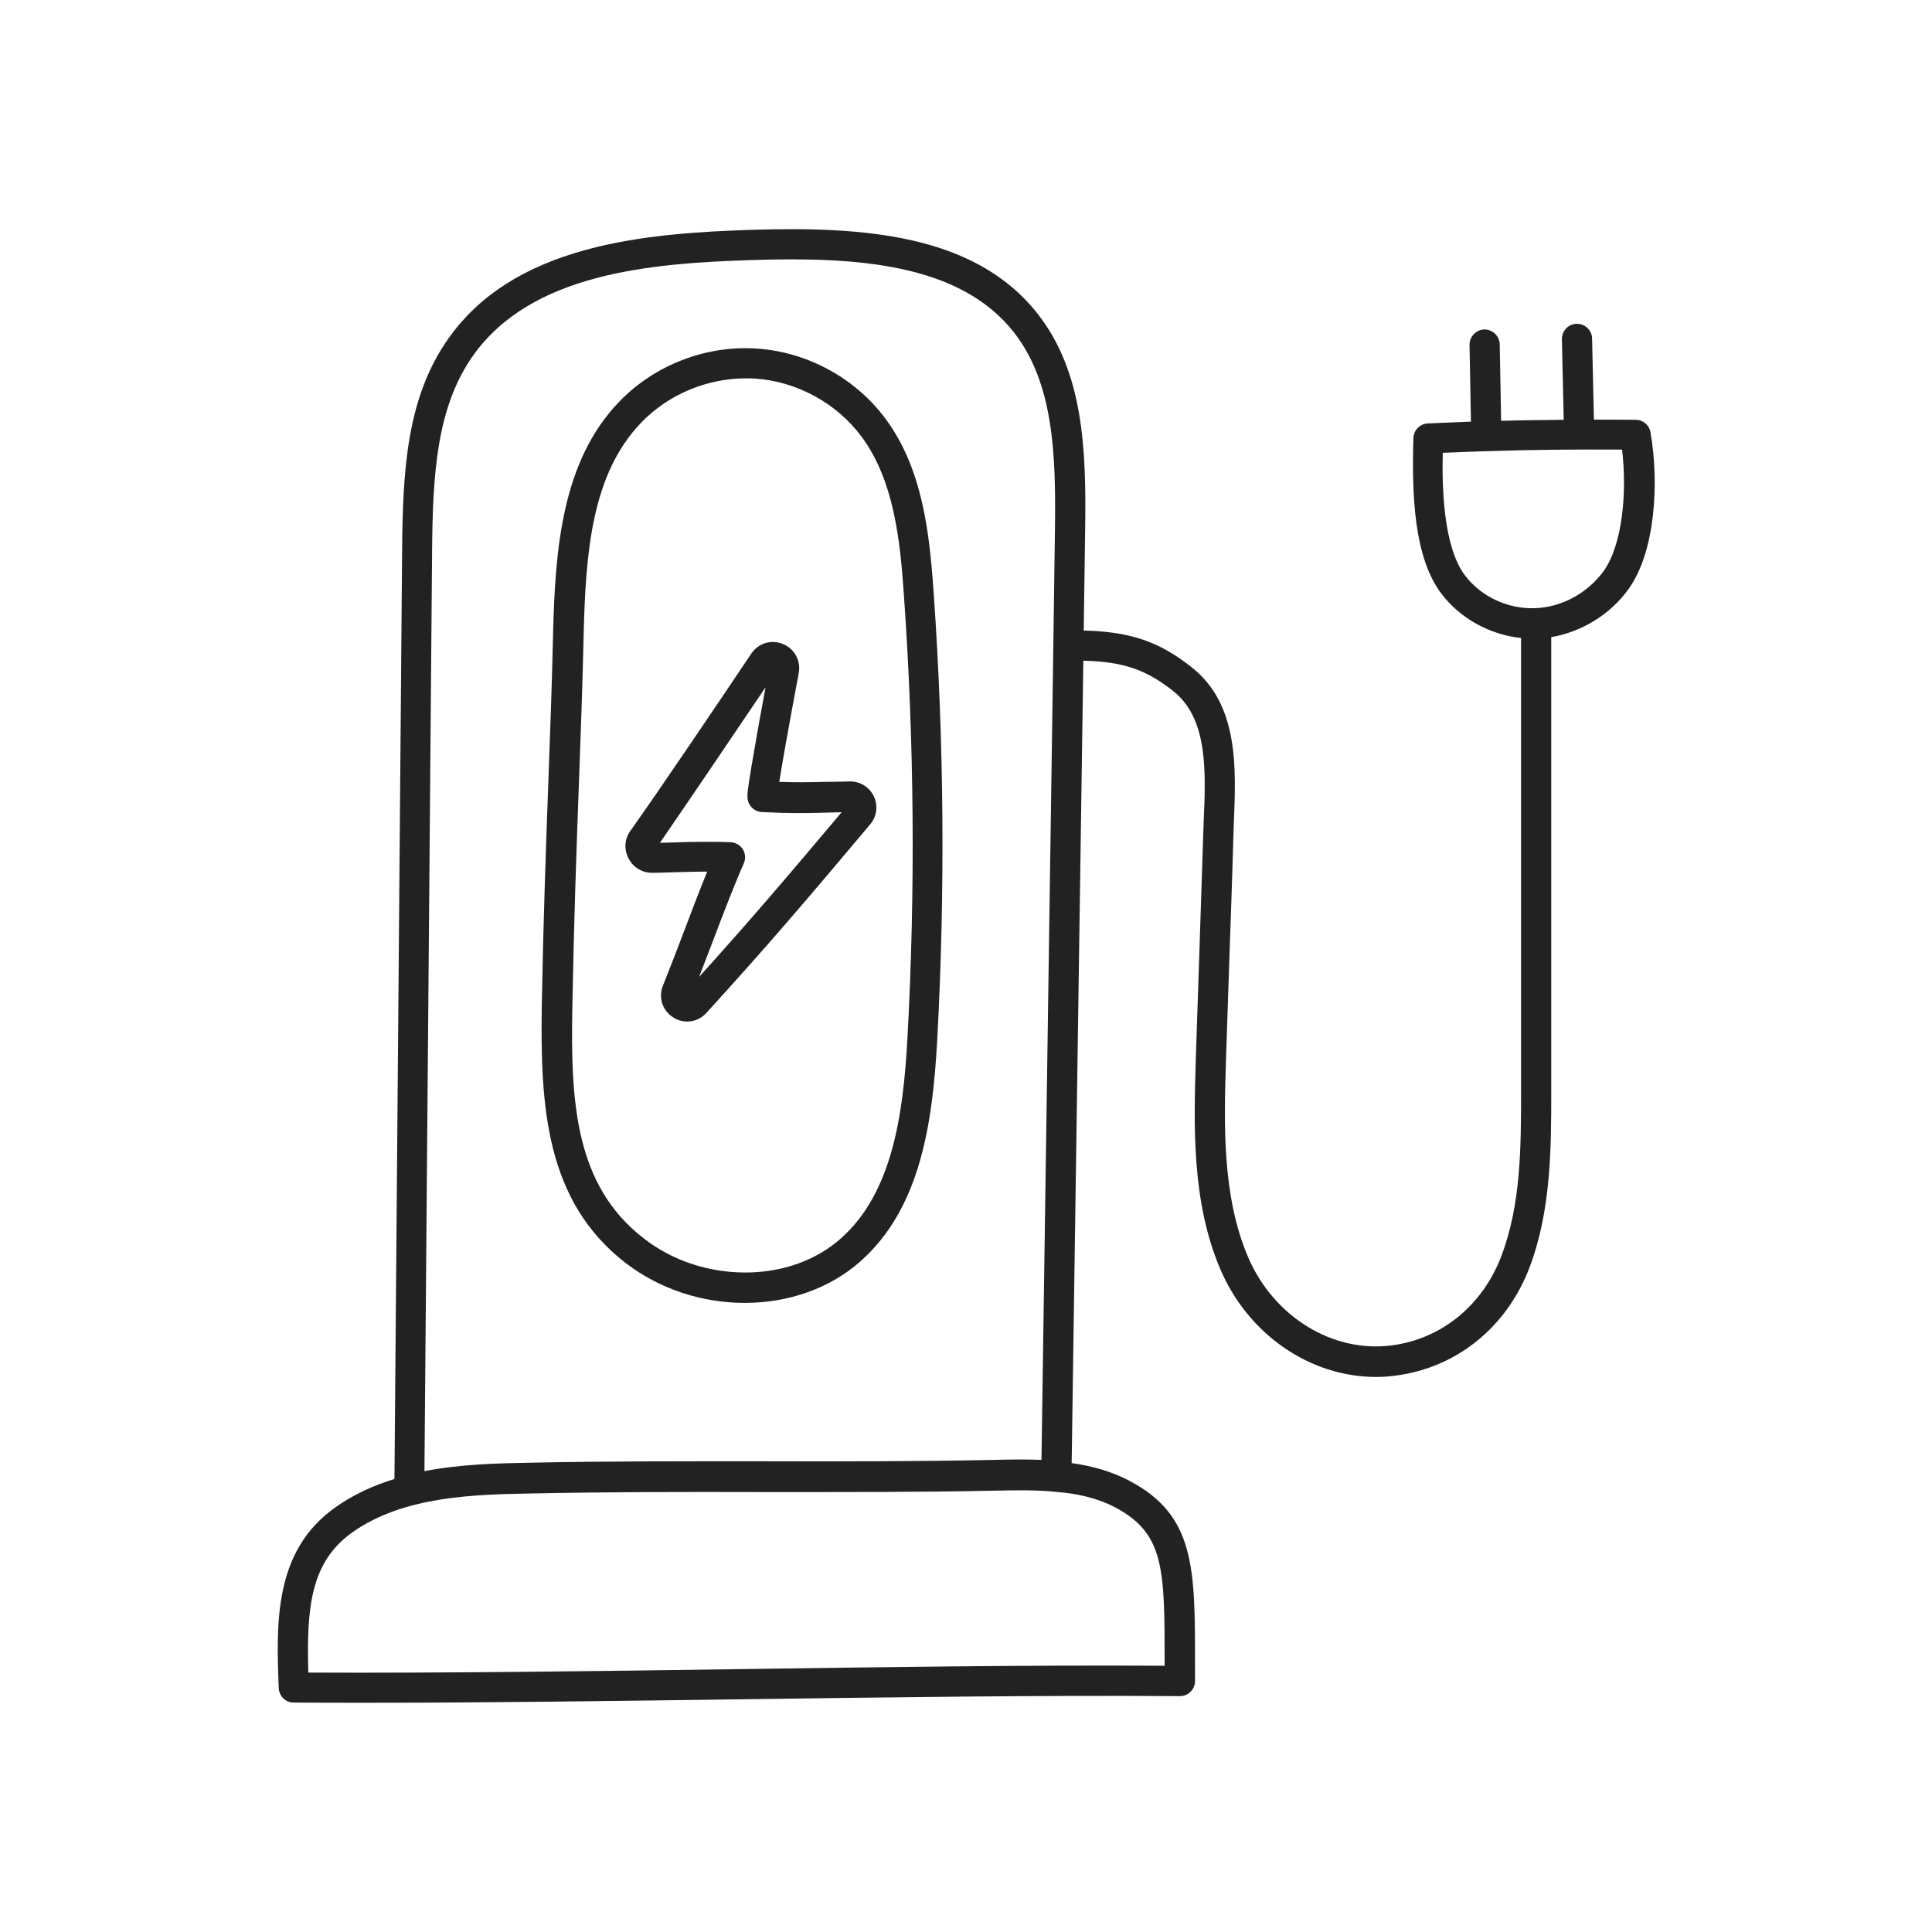 <svg xmlns:xlink="http://www.w3.org/1999/xlink" xmlns="http://www.w3.org/2000/svg" xml:space="preserve" version="1.1" viewBox="0 0 960 960" height="800px" width="800px">

<style type="text/css">
	.st0{display:none;}
	.st1{display:inline;opacity:0.93;}
	.st2{display:inline;}
	.st3{fill:none;stroke:#000000;stroke-width:15;stroke-linecap:round;stroke-linejoin:round;stroke-miterlimit:10;}
	.st4{display:inline;fill:none;stroke:#000000;stroke-width:15;stroke-linecap:round;stroke-linejoin:round;stroke-miterlimit:10;}
	.st5{fill:#222222;}
	.st6{fill:#DDEDE7;}
	.st7{fill:#1A1D3F;}
	.st8{fill:#ED644E;}
	.st9{fill:#E9B44D;}
	.st10{fill:#3DC5A1;}
	.st11{fill:#494EDF;}
</style>

<g id="guide" class="st0"></g>

<g id="sketch" class="st0"></g>

<g id="stroke" class="st0">

<path d="M586.2,835.2c0-53.4,1.7-76.9-28.6-92.9c-19-10-41.5-9.8-63-9.4c-76.9,1.6-153.9-0.2-230.8,1.4   c-32.3,0.7-66.8,2-93.1,20.7s-26.1,48.6-24.8,83.3C286.1,839.4,446,834.3,586.2,835.2z" class="st4"></path>

<path d="M203.4,740.6c1.3-155.4,2.6-310.9,3.9-466.3c0.3-35.4,1.4-73.3,21.9-102.1c30.9-43.2,91.7-48.8,144.8-50.5   c48.9-1.5,105.4,0.3,135.7,38.7c22.1,28,22.6,66.9,22.1,102.6c-2.3,156.8-4.6,313.7-6.9,470.5" class="st4"></path>

<path d="M282.4,315.9c0.9-39.4,3.4-82.8,30.8-111.2c16-16.5,39.4-25.6,62.3-24.1c22.9,1.5,45,13.5,58.6,32   c17.1,23.1,20.4,53.2,22.4,81.9c5.2,73.8,5.8,148,1.8,221.9c-2.1,37.9-7.2,79.6-35.6,104.7c-29,25.7-76.5,24.2-107.2,0.5   c-38.3-29.5-39.4-76.9-38.6-121.6C278.2,424.2,281,376.8,282.4,315.9z" class="st4"></path>

<path d="M323.9,426.2c12.9-0.2,22-0.9,38.8-0.3c-7.7,17.2-16.1,41.2-26.3,66.8c-2.2,5.7,5,10.2,9.2,5.7   c29.1-31.9,49.1-55.2,81.2-93.4c3-3.6,0.4-9.1-4.3-9c-18.2,0.2-25.3,0.9-43.5-0.1c-0.9,0,5.7-36.4,10.6-62.6c1.1-5.9-6.6-9-10-4.1   c-17.1,25.5-44.7,66.6-60.2,88.3C316.7,421.1,319.4,426.2,323.9,426.2z" class="st4"></path>

<path d="M763.1,309.8c0,104.9,0,125,0.1,232.5c0,28.5-0.1,57.7-10.1,84.4c-10,26.7-32.2,45.7-60.5,49.4   c-34,4.5-66-16.9-79.5-48.5s-12.6-67.2-11.5-101.5c1.6-49.6,2.1-59.2,3.7-108.8c0.9-28.7,4.9-61.8-17.6-79.7   c-16.9-13.4-31.2-17.1-56.7-16.8" class="st4"></path>

<path d="M812.5,216c3.8,21.2,3,54.7-9.6,72.2c-9.2,12.7-24.3,21-40,21.6s-31.5-6.7-41-19.2   c-13.2-17.3-13.1-50.9-12.5-72.7C748.5,215.9,778.3,215.7,812.5,216z" class="st4"></path>

<path d="M738.3,216.7c-0.3-15.2-0.6-30.4-0.9-45.6" class="st4"></path>

<path d="M784.4,215.9c-0.4-15.9-0.8-31.8-1.1-47.6" class="st4"></path>

</g>

<g id="outline">

<path d="M515.5,155.8c-31.1-39.5-86.6-43.3-141.8-41.6c-25.7,0.8-55.7,2.6-82.4,9.9c-30.9,8.4-53.2,22.7-68.2,43.7   c-21,29.4-23,65.6-23.3,106.4l-3.8,460.7c-10.4,3.2-20.4,7.7-29.5,14.2c-30.6,21.7-29.2,57.8-28,89.7c0.2,4,3.4,7.2,7.4,7.2   c11.9,0.1,24,0.1,36.2,0.1c59.8,0,122.8-0.9,184.1-1.7c73.7-1,150-2.1,220-1.6c0,0,0,0,0.1,0c2,0,3.9-0.8,5.3-2.2   c1.4-1.4,2.2-3.3,2.2-5.3c0-2.9,0-5.8,0-8.5c0-47.6,0.1-73.8-32.6-91c-9.1-4.8-18.8-7.4-28.7-8.8l5.8-398.7   c20.1,0.5,31.2,4.5,44.7,15.1c17.2,13.7,16.2,39.6,15.1,64.8c-0.1,3-0.2,5.9-0.3,8.8c-0.8,25.1-1.3,40.2-1.8,54.9   c-0.5,14.5-1,29.4-1.8,53.9c-1,33.3-2.2,71,12.1,104.7c13.9,32.7,44.8,53.7,77.4,53.7c3.3,0,6.6-0.2,10-0.7   c30.4-4,55.3-24.3,66.5-54.2c10.6-28.3,10.6-59.5,10.6-87c0-48.1,0-78.7,0-107.2c0-33.8,0-64.8,0-118.5   c15.1-2.6,29.4-11.3,38.4-23.9c13.6-18.9,15.2-53.7,10.9-77.9c-0.6-3.6-3.7-6.2-7.3-6.2c-7.1-0.1-14-0.1-20.8-0.1l-0.9-40.3   c-0.1-4.1-3.5-7.4-7.7-7.3c-4.1,0.1-7.4,3.5-7.3,7.7l0.9,40c-10.2,0.1-20.4,0.2-31.1,0.5l-0.7-38c-0.1-4.1-3.5-7.4-7.6-7.4   c-4.1,0.1-7.4,3.5-7.4,7.6l0.7,38.2c-6.9,0.3-14,0.6-21.5,0.9c-3.9,0.2-7,3.4-7.1,7.3c-0.8,28.1,0.2,59.3,14,77.4   c9.4,12.3,24,20.3,39.5,21.9c0,53.4,0,84.3,0,118c0,28.5,0,59.1,0,107.2c0,27.5,0,56-9.7,81.7c-9.3,24.6-29.6,41.3-54.4,44.6   c-29.5,3.9-58.9-14.2-71.6-44c-13-30.6-11.9-66.6-10.9-98.3c0.8-24.5,1.3-39.4,1.8-53.9c0.5-14.7,1.1-29.8,1.8-54.9   c0.1-2.8,0.2-5.7,0.3-8.6c1.1-27.5,2.4-58.7-20.8-77.1c-16.1-12.8-30.3-17.8-53.8-18.4l0.7-50C539.8,223.2,538.4,184.9,515.5,155.8   z M214.7,274.3c0.3-38.2,2.1-71.9,20.5-97.8c29-40.5,86.9-45.7,138.9-47.3c51.4-1.6,102.6,1.6,129.6,35.8   c19.8,25.2,21,60.6,20.5,97.8l-0.8,57.8c0,0,0,0,0,0c0,0,0,0,0,0l-5.9,404.8c-8-0.3-15.8-0.2-23,0c-38.4,0.8-77.4,0.8-115.2,0.7   c-37.9,0-77-0.1-115.6,0.7c-16.3,0.3-34.7,0.7-52.8,4.2L214.7,274.3z M554.1,749c24.6,13,24.6,30.6,24.6,77.7c0,0.3,0,0.6,0,1   c-68.1-0.4-141.6,0.7-212.7,1.7c-71.2,1-144.7,2-212.8,1.7c-0.9-32.3,1.1-54.9,21.9-69.7c25.4-18,60.6-18.8,88.9-19.3   c38.4-0.8,77.5-0.8,115.2-0.7c37.9,0,77,0.1,115.5-0.7c9.3-0.2,19.2-0.4,29,0.5c0.2,0,0.5,0.1,0.7,0.1   C534.9,742,545.1,744.3,554.1,749z M728,286c-10.8-14.2-11.5-43.5-11.1-61c7.5-0.3,14.6-0.6,21.4-0.8c0,0,0,0,0,0c0,0,0.1,0,0.1,0   c0,0,0.1,0,0.1,0c23.6-0.8,44.6-0.9,67.5-0.8c2.5,20.8,0.3,47.2-9.2,60.4c-7.9,10.9-20.9,18-34.1,18.4   C749.3,302.7,736,296.5,728,286z M310.9,627.6c17.2,13.2,38.4,19.8,59.1,19.8c21.3,0,42.1-6.9,57.6-20.7   c29.7-26.3,35.8-68.4,38.1-109.9c4-74,3.4-148.9-1.8-222.8c-2.1-30-5.7-61.3-23.8-85.8c-15-20.3-39-33.4-64.2-35   c-25.2-1.7-50.7,8.2-68.2,26.4c-28.6,29.6-31.9,73.6-32.9,116.2c-0.6,26.3-1.5,49.7-2.4,74.6c-1.2,32.6-2.4,66.4-3.2,109.6   C268.5,549.6,271,596.8,310.9,627.6z M284.4,500.1c0.8-43,2-76.7,3.2-109.3c0.9-24.9,1.8-48.4,2.4-74.8c0,0,0,0,0,0   c1-41.3,3.9-80.4,28.7-106.1c13.4-13.9,32.6-21.9,51.9-21.9c1.5,0,3,0,4.5,0.1c20.8,1.4,40.7,12.2,53.1,29   c15.7,21.3,19,50.2,20.9,77.9c5.2,73.3,5.8,147.6,1.8,220.9c-2.1,38.3-7.6,76.9-33.1,99.5c-12.3,10.9-29.1,16.9-47.4,16.9   c-0.2,0-0.4,0-0.5,0c-18.2-0.1-35.9-6-49.7-16.7C285.6,589.1,283.5,547.6,284.4,500.1z M324,433.7c4.1,0,7.8-0.2,11.5-0.3   c5.1-0.1,10.1-0.3,15.9-0.3c-3.6,8.8-7.4,18.8-11.3,29.1c-3.4,8.9-6.9,18.1-10.7,27.6c-2.4,5.9-0.2,12.4,5.2,15.8   c2.2,1.4,4.6,2,6.9,2c3.5,0,7-1.5,9.5-4.3c29.2-32,49.5-55.7,81.4-93.7c3.3-3.9,4-9.3,1.8-13.9c-2.2-4.6-6.8-7.5-11.9-7.4   c-4.8,0.1-8.8,0.2-12.5,0.2c-7.9,0.2-14,0.3-22.6,0c1.2-7.4,3.8-22.7,9.7-54.1c1.1-6.1-2.1-12.1-7.9-14.4   c-5.8-2.4-12.2-0.4-15.7,4.8c-15.7,23.4-44.4,66-60.1,88.1c-2.9,4-3.2,9.2-0.9,13.6C314.6,431,319.1,433.7,324,433.7z M380.4,341.5   c-2.3,12.4-4.2,22.9-5.6,31.2c-1.2,6.6-2,11.9-2.6,15.6c-1,6.8-1.4,9.4,0.8,12.3c1.3,1.7,3.4,2.8,5.5,2.9   c13.7,0.7,21.2,0.6,31.7,0.3c2.5-0.1,5.1-0.1,8-0.2c-27.5,32.7-46.4,54.8-70.8,81.8c2.3-6,4.6-11.9,6.8-17.7   c5.5-14.5,10.7-28.1,15.4-38.7c1-2.3,0.8-4.9-0.5-7c-1.3-2.1-3.6-3.4-6.1-3.5c-4.6-0.2-8.7-0.2-12.4-0.2c-5.8,0-10.7,0.1-15.5,0.3   c-2.3,0.1-4.8,0.1-7.2,0.2C342.1,398.2,364.9,364.5,380.4,341.5z" class="st5"></path>

</g>

<g id="flat" class="st0">

<g class="st2">

<path d="M709.5,217.9c-0.6,21.7-0.7,55.4,12.5,72.7c9.5,12.5,25.3,19.8,41,19.2c15.7-0.6,30.8-8.8,40-21.6    c12.6-17.5,13.4-51,9.6-72.2C778.3,215.7,748.5,215.9,709.5,217.9z" class="st10"></path>

<path d="M373.9,121.8c-53,1.7-113.9,7.3-144.8,50.5c-20.6,28.8-21.7,66.7-21.9,102.1c-1.3,155.4-2.6,310.9-3.9,466.3    l321.5-7c2.3-156.8,4.6-313.7,6.9-470.5c0.5-35.7,0-74.5-22.1-102.6C479.4,122.1,422.8,120.2,373.9,121.8z M458.3,516.3    c-2.1,37.9-7.2,79.6-35.6,104.7c-29,25.7-76.5,24.2-107.2,0.5c-38.3-29.5-39.4-76.9-38.6-121.6c1.4-75.8,4.1-123.2,5.6-184.1    c0.9-39.4,3.4-82.8,30.8-111.2c16-16.5,39.4-25.6,62.3-24.1c22.9,1.5,45,13.5,58.6,32c17.1,23.1,20.4,53.2,22.4,81.9    C461.8,368.3,462.4,442.5,458.3,516.3z" class="st10"></path>

<path d="M422.4,396c-18.2,0.2-25.3,0.9-43.5-0.1c-0.9,0,5.7-36.4,10.6-62.6c1.1-5.9-6.6-9-10-4.1    c-17.1,25.5-44.7,66.6-60.2,88.3c-2.6,3.7,0,8.7,4.5,8.7c12.9-0.2,22-0.9,38.8-0.3c-7.7,17.2-16.1,41.2-26.3,66.8    c-2.2,5.7,5,10.2,9.2,5.7c29.1-31.9,49.1-55.2,81.2-93.4C429.7,401.4,427.1,395.9,422.4,396z" class="st9"></path>

<path d="M610.9,472.3c0.5-14.7,1.1-29.8,1.8-54.9c0.1-2.8,0.2-5.7,0.3-8.6c1.1-27.5,2.4-58.7-20.8-77.1    c-17.7-14.1-33.3-18.8-61.5-18.4c-4.1,0-7.5,3.4-7.4,7.6c0,4.1,3.4,7.4,7.5,7.4c0,0,0.1,0,0.1,0c24.8-0.3,37,3.3,52,15.2    c17.2,13.7,16.2,39.6,15.1,64.8c-0.1,3-0.2,5.9-0.3,8.8c-0.8,25.1-1.3,40.2-1.8,54.9c-0.5,14.5-1,29.4-1.8,53.9    c-1,33.3-2.2,71,12.1,104.7c13.9,32.7,44.8,53.7,77.4,53.7c3.3,0,6.6-0.2,10-0.7c30.4-4,55.3-24.3,66.5-54.2    c10.6-28.3,10.6-59.5,10.6-87c0-48.1,0-78.7,0-107.2c0-35.2,0-67.3,0-125.2c0-4.1-3.4-7.5-7.5-7.5c-4.1,0-7.5,3.4-7.5,7.5    c0,57.9,0,90,0,125.2c0,28.5,0,59.1,0,107.2c0,27.5,0,56-9.7,81.7c-9.3,24.6-29.6,41.3-54.4,44.6c-29.5,3.9-58.9-14.2-71.6-44    c-13-30.6-11.9-66.6-10.9-98.3C609.8,501.7,610.3,486.8,610.9,472.3z" class="st7"></path>

<path d="M738.3,224.2c0,0,0.1,0,0.1,0c4.1-0.1,7.4-3.5,7.4-7.6l-0.9-45.6c-0.1-4.1-3.5-7.4-7.6-7.4    c-4.1,0.1-7.4,3.5-7.4,7.6l0.9,45.6C730.9,220.9,734.2,224.2,738.3,224.2z" class="st7"></path>

<path d="M784.4,223.4c0.1,0,0.1,0,0.2,0c4.1-0.1,7.4-3.5,7.3-7.7l-1.1-47.6c-0.1-4.1-3.5-7.4-7.7-7.3    c-4.1,0.1-7.4,3.5-7.3,7.7l1.1,47.6C777,220.1,780.4,223.4,784.4,223.4z" class="st7"></path>

<path d="M138.4,838.8c0.2,4,3.4,7.2,7.4,7.2c11.9,0.1,24,0.1,36.2,0.1c59.8,0,122.8-0.9,184.1-1.7    c73.7-1,150-2.1,220-1.6c0,0,0,0,0.1,0c2,0,3.9-0.8,5.3-2.2c1.4-1.4,2.2-3.3,2.2-5.3c0-2.9,0-5.8,0-8.5c0-47.6,0.1-73.8-32.6-91    c-21.2-11.2-46.4-10.6-66.6-10.2c-38.4,0.8-77.4,0.8-115.2,0.7c-37.9,0-77-0.1-115.6,0.7c-30.4,0.6-68.1,1.4-97.3,22.1    C135.9,770.8,137.2,806.9,138.4,838.8z M175.1,761.3c25.4-18,60.6-18.8,88.9-19.3c38.4-0.8,77.5-0.8,115.2-0.7    c37.9,0,77,0.1,115.5-0.7c19.5-0.4,41.6-0.9,59.3,8.5c24.6,13,24.6,30.6,24.6,77.7c0,0.3,0,0.6,0,1c-68.1-0.4-141.6,0.7-212.7,1.7    c-71.2,1-144.7,2-212.8,1.7C152.3,798.7,154.3,776.1,175.1,761.3z" class="st7"></path>

<path d="M307.8,199.5c-28.6,29.6-31.9,73.6-32.9,116.2c-0.6,26.3-1.5,49.7-2.4,74.6c-1.2,32.6-2.4,66.4-3.2,109.6    c-0.9,49.7,1.6,96.9,41.5,127.7c17.2,13.2,38.4,19.8,59.1,19.8c21.3,0,42.1-6.9,57.6-20.7c29.7-26.3,35.8-68.4,38.1-109.9    c4-74,3.4-148.9-1.8-222.8c-2.1-30-5.7-61.3-23.8-85.8c-15-20.3-39-33.4-64.2-35C350.9,171.5,325.4,181.3,307.8,199.5z M370.5,188    c1.5,0,3,0,4.5,0.1c20.8,1.4,40.7,12.2,53.1,29c15.7,21.3,19,50.2,20.9,77.9c5.2,73.3,5.8,147.6,1.8,220.9    c-2.1,38.3-7.6,76.9-33.1,99.5c-12.3,10.9-29.1,16.9-47.4,16.9c-0.2,0-0.4,0-0.5,0c-18.2-0.1-35.9-6-49.7-16.7    c-34.5-26.6-36.6-68-35.7-115.6c0.8-43,2-76.7,3.2-109.3c0.9-24.9,1.8-48.4,2.4-74.8c0,0,0,0,0,0c1-41.3,3.9-80.4,28.7-106.1    C332.1,196,351.2,188,370.5,188z" class="st7"></path>

</g>

</g>

<g id="colored_x5F_line" class="st0">

<g class="st2">

<path d="M763,309.8c15.7-0.6,30.8-8.8,40-21.6c12.6-17.5,13.4-51,9.6-72.2c-34.2-0.3-64,0-103,1.9    c-0.6,21.7-0.7,55.4,12.5,72.7C731.5,303,747.3,310.3,763,309.8z" class="st9"></path>

<path d="M531.7,263.1c0.5-35.7,0-74.5-22.1-102.6c-30.3-38.4-86.8-40.2-135.7-38.7c-53,1.7-113.9,7.3-144.8,50.5    c-20.6,28.8-21.7,66.7-21.9,102.1c-1.3,155.4-2.6,310.9-3.9,466.3l321.5-7C527.1,576.7,529.4,419.9,531.7,263.1z M458.3,516.3    c-2.1,37.9-7.2,79.6-35.6,104.7c-29,25.7-76.5,24.2-107.2,0.5c-38.3-29.5-39.4-76.9-38.6-121.6c1.4-75.8,4.1-123.2,5.6-184.1    c0.9-39.4,3.4-82.8,30.8-111.2c16-16.5,39.4-25.6,62.3-24.1c22.9,1.5,45,13.5,58.6,32c17.1,23.1,20.4,53.2,22.4,81.9    C461.8,368.3,462.4,442.5,458.3,516.3z" class="st9"></path>

<path d="M422.4,396c-18.2,0.2-25.3,0.9-43.5-0.1c-0.9,0,5.7-36.4,10.6-62.6c1.1-5.9-6.6-9-10-4.1    c-17.1,25.5-44.7,66.6-60.2,88.3c-2.6,3.7,0,8.7,4.5,8.7c12.9-0.2,22-0.9,38.8-0.3c-7.7,17.2-16.1,41.2-26.3,66.8    c-2.2,5.7,5,10.2,9.2,5.7c29.1-31.9,49.1-55.2,81.2-93.4C429.7,401.4,427.1,395.9,422.4,396z" class="st9"></path>

<path d="M610.9,472.3c0.5-14.7,1.1-29.8,1.8-54.9c0.1-2.8,0.2-5.7,0.3-8.6c1.1-27.5,2.4-58.7-20.8-77.1    c-17.7-14.1-33.3-18.8-61.5-18.4c-4.1,0-7.5,3.4-7.4,7.6c0,4.1,3.4,7.4,7.5,7.4c0,0,0.1,0,0.1,0c24.8-0.3,37,3.3,52,15.2    c17.2,13.7,16.2,39.6,15.1,64.8c-0.1,3-0.2,5.9-0.3,8.8c-0.8,25.1-1.3,40.2-1.8,54.9c-0.5,14.5-1,29.4-1.8,53.9    c-1,33.3-2.2,71,12.1,104.7c13.9,32.7,44.8,53.7,77.4,53.7c3.3,0,6.6-0.2,10-0.7c30.4-4,55.3-24.3,66.5-54.2    c10.6-28.3,10.6-59.5,10.6-87c0-48.1,0-78.7,0-107.2c0-35.2,0-67.3,0-125.2c0-4.1-3.4-7.5-7.5-7.5c-4.1,0-7.5,3.4-7.5,7.5    c0,57.9,0,90,0,125.2c0,28.5,0,59.1,0,107.2c0,27.5,0,56-9.7,81.7c-9.3,24.6-29.6,41.3-54.4,44.6c-29.5,3.9-58.9-14.2-71.6-44    c-13-30.6-11.9-66.6-10.9-98.3C609.8,501.7,610.3,486.8,610.9,472.3z" class="st5"></path>

<path d="M738.3,224.2c0,0,0.1,0,0.1,0c4.1-0.1,7.4-3.5,7.4-7.6l-0.9-45.6c-0.1-4.1-3.5-7.4-7.6-7.4    c-4.1,0.1-7.4,3.5-7.4,7.6l0.9,45.6C730.9,220.9,734.2,224.2,738.3,224.2z" class="st5"></path>

<path d="M784.4,223.4c0.1,0,0.1,0,0.2,0c4.1-0.1,7.4-3.5,7.3-7.7l-1.1-47.6c-0.1-4.1-3.5-7.4-7.7-7.3    c-4.1,0.1-7.4,3.5-7.3,7.7l1.1,47.6C777,220.1,780.4,223.4,784.4,223.4z" class="st5"></path>

<path d="M138.4,838.8c0.2,4,3.4,7.2,7.4,7.2c11.9,0.1,24,0.1,36.2,0.1c59.8,0,122.8-0.9,184.1-1.7    c73.7-1,150-2.1,220-1.6c0,0,0,0,0.1,0c2,0,3.9-0.8,5.3-2.2c1.4-1.4,2.2-3.3,2.2-5.3c0-2.9,0-5.8,0-8.5c0-47.6,0.1-73.8-32.6-91    c-21.2-11.2-46.4-10.6-66.6-10.2c-38.4,0.8-77.4,0.8-115.2,0.7c-37.9,0-77-0.1-115.6,0.7c-30.4,0.6-68.1,1.4-97.3,22.1    C135.9,770.8,137.2,806.9,138.4,838.8z M175.1,761.3c25.4-18,60.6-18.8,88.9-19.3c38.4-0.8,77.5-0.8,115.2-0.7    c37.9,0,77,0.1,115.5-0.7c19.5-0.4,41.6-0.9,59.3,8.5c24.6,13,24.6,30.6,24.6,77.7c0,0.3,0,0.6,0,1c-68.1-0.4-141.6,0.7-212.7,1.7    c-71.2,1-144.7,2-212.8,1.7C152.3,798.7,154.3,776.1,175.1,761.3z" class="st5"></path>

<path d="M307.8,199.5c-28.6,29.6-31.9,73.6-32.9,116.2c-0.6,26.3-1.5,49.7-2.4,74.6c-1.2,32.6-2.4,66.4-3.2,109.6    c-0.9,49.7,1.6,96.9,41.5,127.7c17.2,13.2,38.4,19.8,59.1,19.8c21.3,0,42.1-6.9,57.6-20.7c29.7-26.3,35.8-68.4,38.1-109.9    c4-74,3.4-148.9-1.8-222.8c-2.1-30-5.7-61.3-23.8-85.8c-15-20.3-39-33.4-64.2-35C350.9,171.5,325.4,181.3,307.8,199.5z M370.5,188    c1.5,0,3,0,4.5,0.1c20.8,1.4,40.7,12.2,53.1,29c15.7,21.3,19,50.2,20.9,77.9c5.2,73.3,5.8,147.6,1.8,220.9    c-2.1,38.3-7.6,76.9-33.1,99.5c-12.3,10.9-29.1,16.9-47.4,16.9c-0.2,0-0.4,0-0.5,0c-18.2-0.1-35.9-6-49.7-16.7    c-34.5-26.6-36.6-68-35.7-115.6c0.8-43,2-76.7,3.2-109.3c0.9-24.9,1.8-48.4,2.4-74.8c0,0,0,0,0,0c1-41.3,3.9-80.4,28.7-106.1    C332.1,196,351.2,188,370.5,188z" class="st5"></path>

</g>

</g>

</svg>